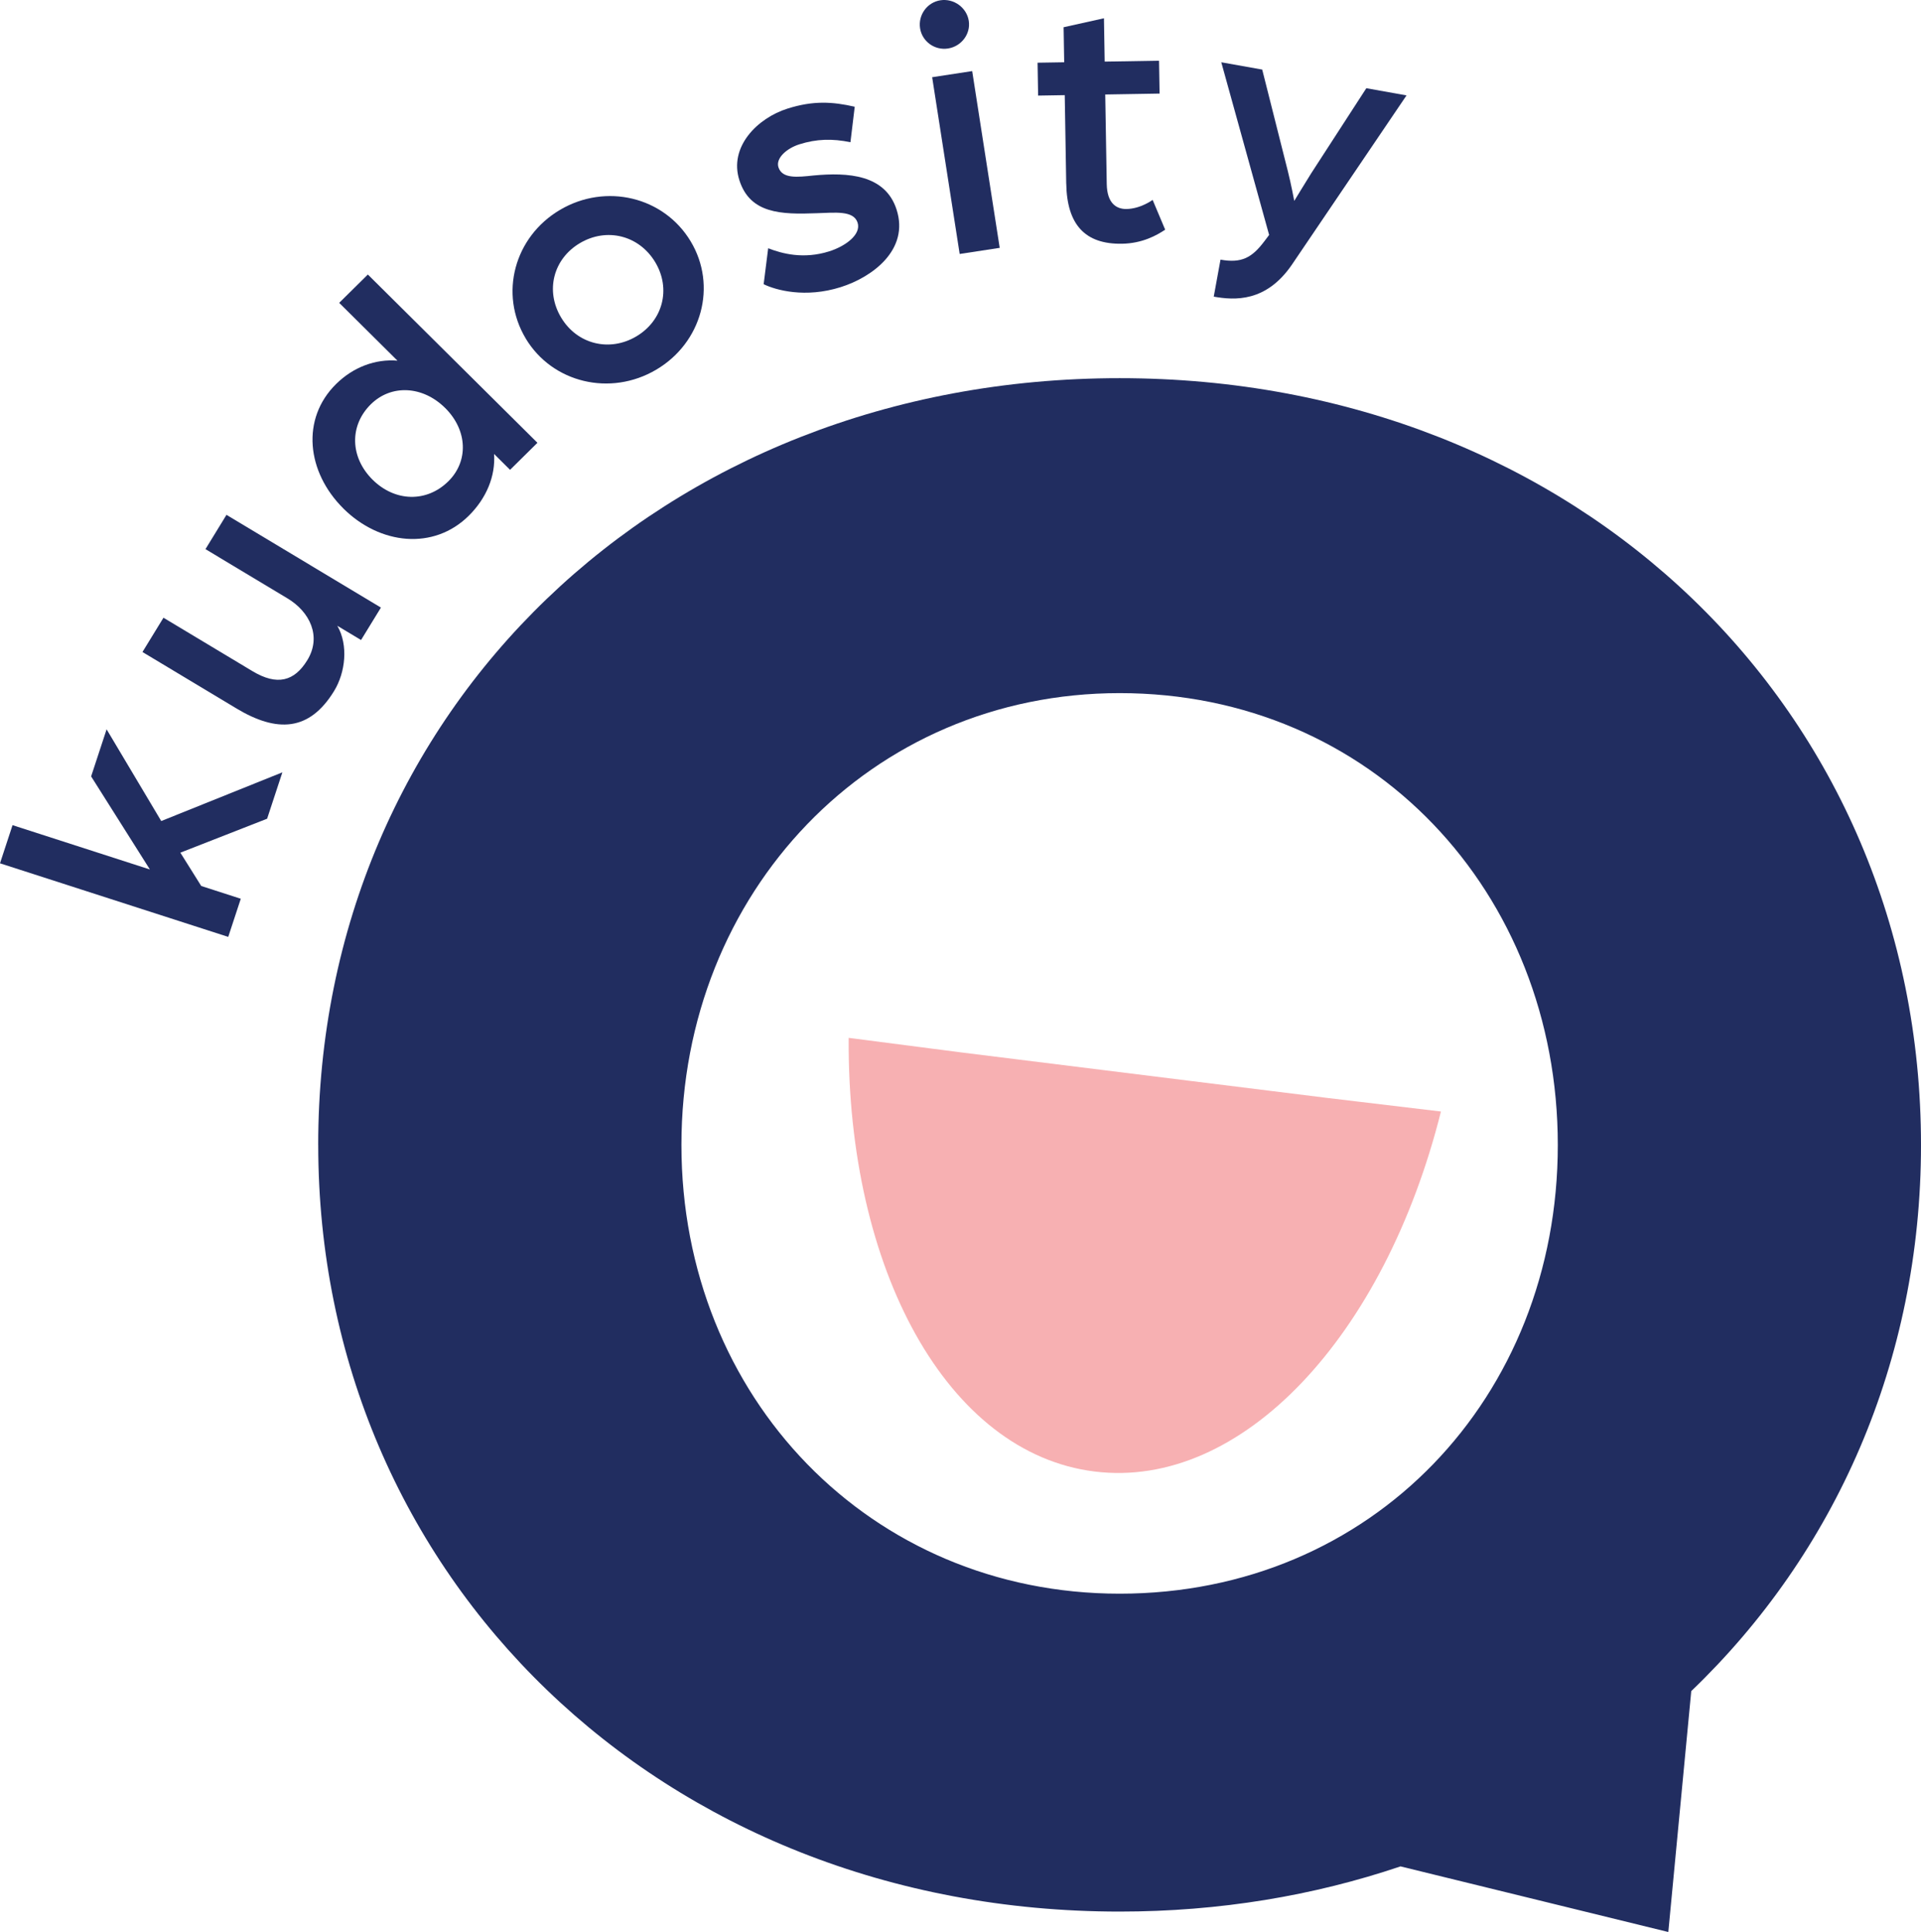 <svg width="178" height="179" viewBox="0 0 178 179" fill="none" xmlns="http://www.w3.org/2000/svg">
<path d="M29.488 106.082C29.488 145.99 61.209 177.105 103.745 177.105C113.008 177.105 121.74 175.633 129.771 172.918L154.586 178.998L156.712 156.678C170.033 143.909 178 126.111 178 106.082C178 65.879 146.3 35.037 103.743 35.037C61.207 35.037 29.485 65.879 29.485 106.082H29.488ZM63.142 106.082C63.142 82.666 80.67 64.216 103.745 64.216C127.116 64.216 144.346 82.666 144.346 106.082C144.346 129.476 127.116 147.652 103.745 147.652C80.672 147.652 63.142 129.476 63.142 106.082Z" fill="#212D60"/>
<path d="M89.055 97.504L78.638 96.156C78.493 117.609 87.772 134.635 101.416 136.333C115.059 138.03 128.3 123.802 133.518 102.98L123.082 101.734L89.055 97.504Z" fill="#F7B0B2"/>
<path d="M0 79.984L1.162 76.449L13.89 80.556L8.444 71.932L9.878 67.571L14.94 76.068L26.165 71.556L24.751 75.853L16.712 78.998L18.647 82.086L22.311 83.268L21.148 86.802L0 79.984Z" fill="#212D60"/>
<path d="M21.903 65.632L13.201 60.408L15.147 57.231L23.387 62.178C25.671 63.55 27.268 63.137 28.476 61.163C29.826 58.958 28.694 56.672 26.643 55.443L19.039 50.877L20.985 47.7L35.297 56.291L33.455 59.296L31.257 57.978C32.293 59.774 32.009 62.304 30.956 64.023C28.661 67.772 25.66 67.89 21.903 65.634V65.632Z" fill="#212D60"/>
<path d="M31.818 47.112C28.404 43.723 27.883 38.8 31.136 35.585C32.739 34.001 34.795 33.246 36.827 33.413L31.429 28.058L34.086 25.434L49.799 41.024L47.263 43.529L45.781 42.06C45.923 44.096 45.083 46.153 43.432 47.786C40.179 51.003 35.208 50.477 31.815 47.112H31.818ZM41.245 37.796C39.167 35.736 36.252 35.591 34.36 37.457C32.349 39.445 32.443 42.377 34.521 44.44C36.599 46.502 39.538 46.575 41.548 44.587C43.413 42.742 43.346 39.88 41.245 37.793V37.796Z" fill="#212D60"/>
<path d="M48.715 31.361C46.227 27.217 47.657 21.937 51.898 19.439C56.139 16.942 61.51 18.22 63.998 22.361C66.471 26.476 65.04 31.758 60.796 34.256C56.555 36.754 51.184 35.475 48.712 31.361H48.715ZM60.716 24.295C59.212 21.792 56.217 21.062 53.748 22.517C51.278 23.97 50.494 26.924 51.998 29.427C53.485 31.901 56.477 32.631 58.947 31.175C61.416 29.723 62.2 26.768 60.713 24.292L60.716 24.295Z" fill="#212D60"/>
<path d="M70.76 26.331L71.179 23C72.478 23.505 74.459 24.037 76.842 23.285C78.292 22.829 79.824 21.746 79.465 20.629C79.094 19.48 77.392 19.703 75.669 19.754C72.376 19.88 69.509 19.799 68.513 16.706C67.517 13.612 70.172 10.945 72.974 10.061C75.358 9.309 77.132 9.417 79.199 9.889L78.802 13.177C77.127 12.828 75.65 12.87 74.072 13.37C72.88 13.746 71.863 14.665 72.129 15.494C72.478 16.579 73.882 16.418 75.39 16.257C78.56 15.959 82.031 16.163 83.077 19.418C84.269 23.119 80.866 25.667 77.902 26.602C74.617 27.639 71.89 26.884 70.752 26.328L70.76 26.331Z" fill="#212D60"/>
<path d="M85.254 2.617C85.064 1.392 85.907 0.213 87.144 0.025C88.381 -0.163 89.576 0.705 89.766 1.929C89.957 3.154 89.074 4.304 87.839 4.494C86.602 4.682 85.445 3.844 85.254 2.62V2.617ZM86.374 7.153L90.083 6.586L92.633 22.963L88.924 23.53L86.374 7.153Z" fill="#212D60"/>
<path d="M98.796 17.014L98.659 8.815L96.192 8.856L96.141 5.81L98.608 5.77L98.554 2.523L102.293 1.693L102.36 5.708L107.396 5.625L107.447 8.67L102.411 8.754L102.551 17.052C102.581 18.825 103.434 19.38 104.382 19.364C105.7 19.343 106.803 18.521 106.803 18.521L107.965 21.279C107.195 21.795 105.855 22.552 103.963 22.582C100.549 22.638 98.863 20.825 98.799 17.009L98.796 17.014Z" fill="#212D60"/>
<path d="M113.092 24.056C115.054 24.408 116.012 23.865 117.145 22.367L117.598 21.768L113.164 5.77L116.957 6.447L119.33 15.851C119.63 17.028 119.926 18.612 119.926 18.612C119.926 18.612 121.007 16.832 121.488 16.069L126.604 8.173L130.329 8.839L119.705 24.526C117.317 28.012 114.396 27.829 112.466 27.483L113.092 24.056Z" fill="#212D60"/>
</svg>
